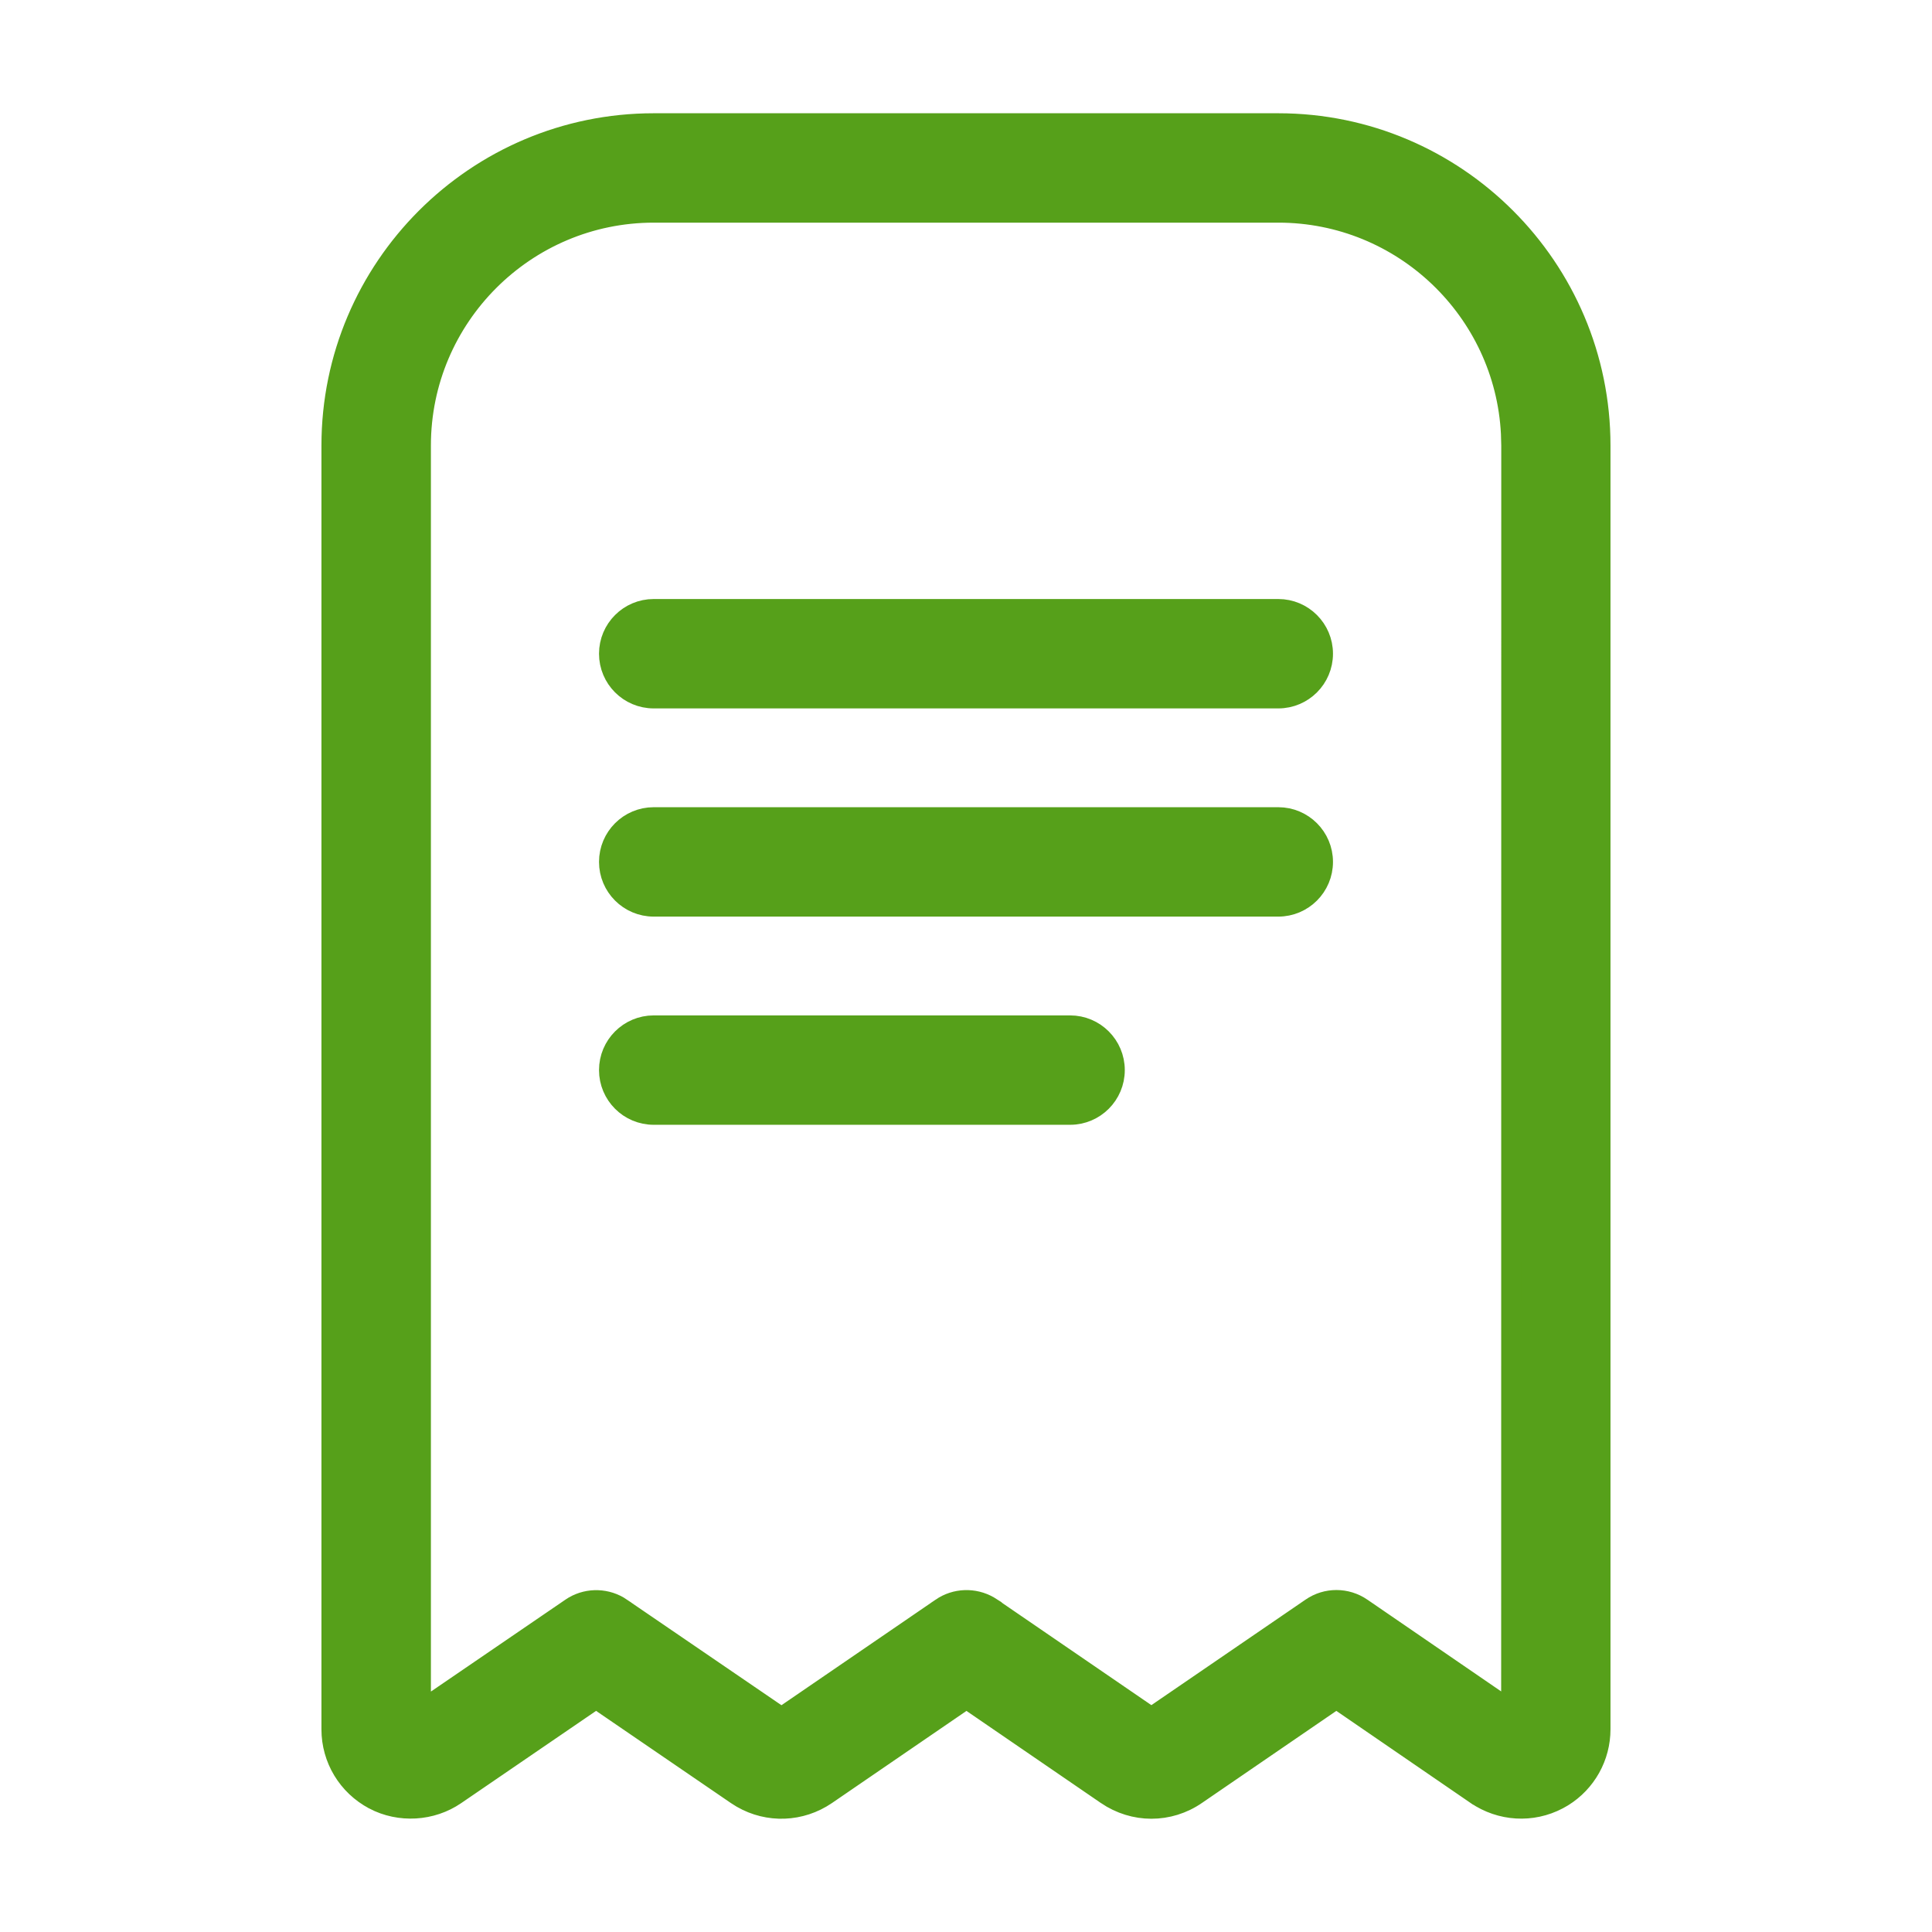 <svg width="58" height="58" viewBox="0 0 58 58" fill="none" xmlns="http://www.w3.org/2000/svg">
<path d="M38.375 3.7C43.709 3.7 48.048 8.041 48.048 13.375V51.912C48.048 52.743 47.62 53.506 46.921 53.94L46.777 54.022C45.991 54.436 45.051 54.378 44.318 53.879H44.317L40.118 50.998L35.916 53.877C35.51 54.158 35.038 54.3 34.566 54.3C34.098 54.3 33.629 54.159 33.221 53.882L33.22 53.881L29.014 50.999L24.807 53.881C24.042 54.403 23.063 54.438 22.27 53.981L22.114 53.883L17.895 50.998L13.678 53.882C12.958 54.377 11.995 54.432 11.223 54.026L11.222 54.025C10.437 53.609 9.95 52.801 9.95 51.917V13.375C9.95 8.041 14.291 3.7 19.625 3.7H38.375ZM19.627 6.384C15.772 6.384 12.636 9.52 12.636 13.375V51.35L17.141 48.272L17.227 48.217C17.67 47.961 18.227 47.979 18.654 48.27V48.272L23.46 51.555L28.258 48.27V48.269C28.686 47.977 29.241 47.959 29.686 48.214L29.773 48.269L29.773 48.27L34.565 51.553L39.362 48.27C39.818 47.954 40.42 47.956 40.879 48.269L40.88 48.27L45.366 51.347L45.369 13.375L45.359 13.016C45.172 9.327 42.112 6.384 38.377 6.384H19.627ZM32.125 30.783C32.866 30.783 33.467 31.384 33.467 32.125C33.467 32.866 32.866 33.467 32.125 33.467H19.625C18.884 33.467 18.283 32.866 18.283 32.125C18.283 31.384 18.884 30.783 19.625 30.783H32.125ZM38.375 24.533C39.116 24.533 39.717 25.134 39.717 25.875C39.717 26.616 39.116 27.217 38.375 27.217H19.625C18.884 27.217 18.283 26.616 18.283 25.875C18.283 25.134 18.884 24.533 19.625 24.533H38.375ZM38.375 18.283C39.116 18.283 39.717 18.884 39.717 19.625C39.717 20.366 39.116 20.967 38.375 20.967H19.625C18.884 20.967 18.283 20.366 18.283 19.625C18.283 18.884 18.884 18.283 19.625 18.283H38.375Z" fill="#56A01A" stroke="#56A01A" stroke-width="0.6"/>
</svg>
